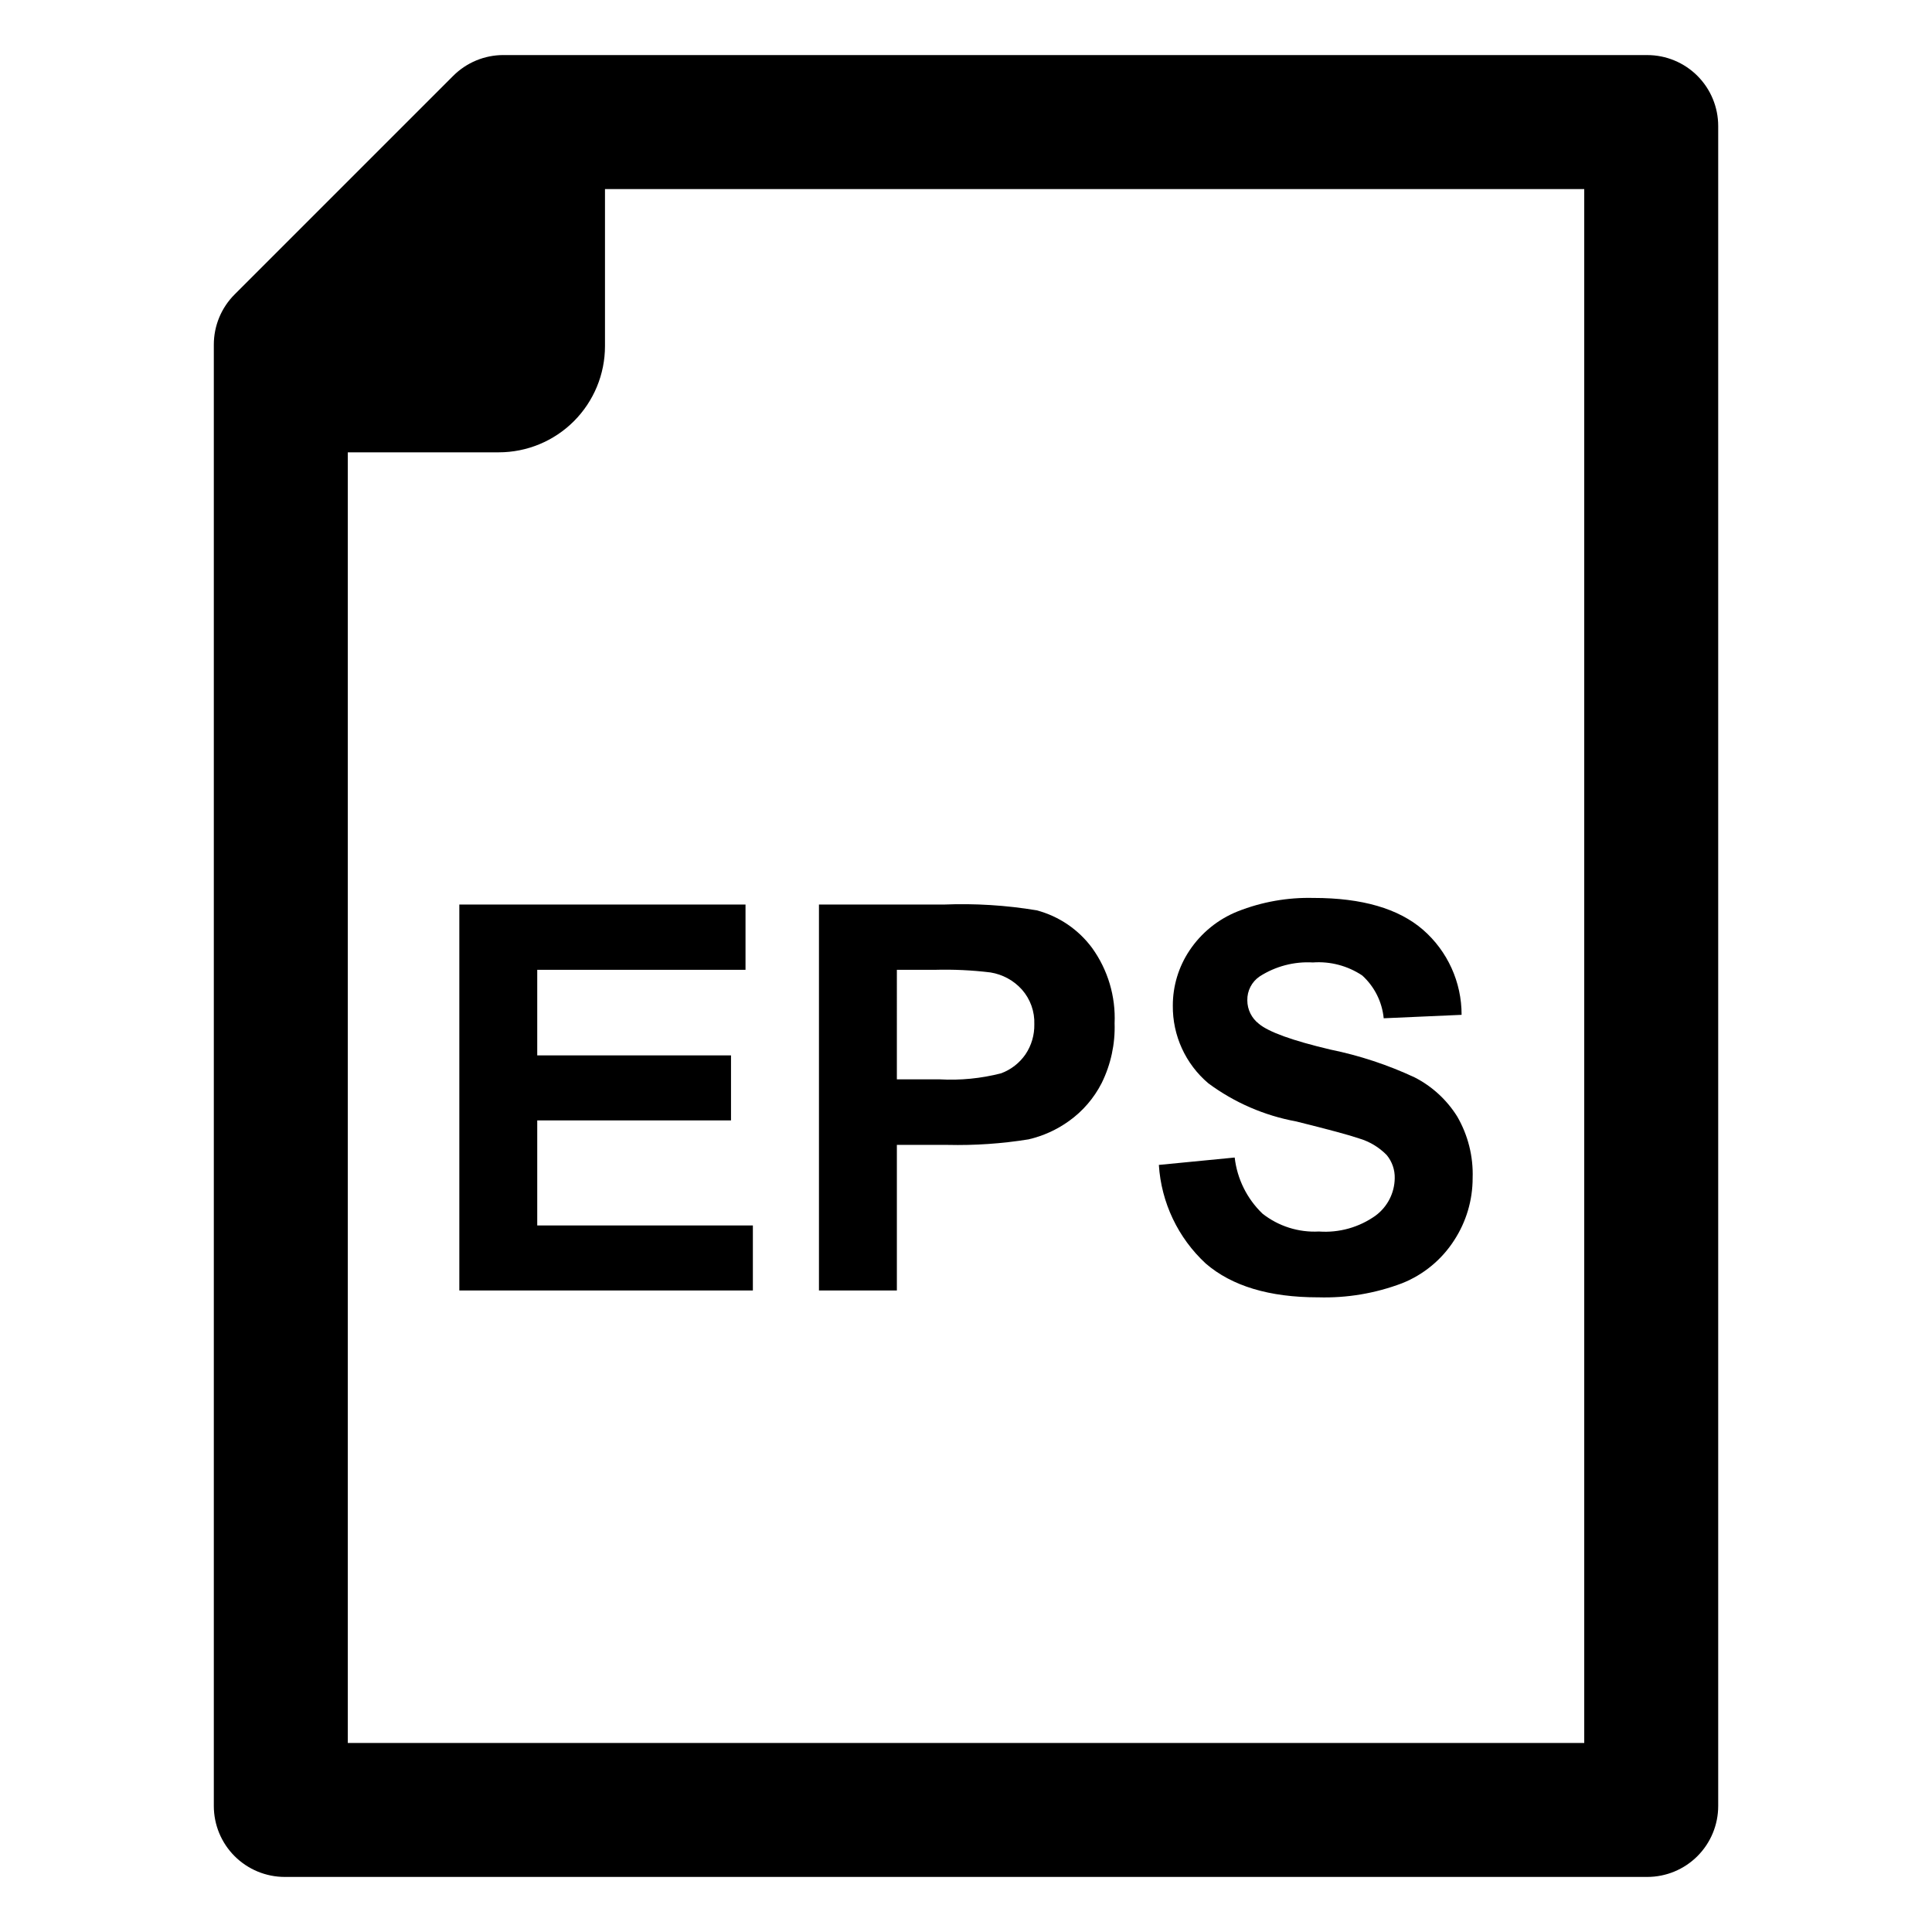 <?xml version="1.0" encoding="UTF-8"?>
<!-- Uploaded to: SVG Repo, www.svgrepo.com, Generator: SVG Repo Mixer Tools -->
<svg fill="#000000" width="800px" height="800px" version="1.1" viewBox="144 144 512 512" xmlns="http://www.w3.org/2000/svg">
 <g>
  <path d="m341.57 401.01v-17.301h-75.844v102.28h77.793v-17.23h-57.145v-27.84h51.352v-17.234h-51.352v-22.672z"/>
  <path d="m381.68 447.41h13.465c7.168 0.164 14.34-0.324 21.418-1.465 3.856-0.891 7.496-2.539 10.711-4.848 3.664-2.613 6.641-6.074 8.684-10.082 2.426-4.918 3.602-10.355 3.422-15.836 0.312-7.117-1.777-14.133-5.93-19.918-3.625-4.918-8.816-8.449-14.719-10.016-8.113-1.348-16.344-1.859-24.562-1.531h-33.137v102.28h20.648zm0-46.395h9.98c4.965-0.141 9.93 0.094 14.855 0.695 3.203 0.527 6.133 2.125 8.301 4.535 2.238 2.535 3.414 5.832 3.289 9.211 0.055 2.828-0.758 5.609-2.34 7.957-1.582 2.297-3.84 4.051-6.453 5.023-5.328 1.371-10.836 1.91-16.324 1.602h-11.309z"/>
  <path d="m508.56 466.14c-4.363 3.121-9.684 4.613-15.035 4.223-5.394 0.289-10.715-1.395-14.961-4.742-4.106-3.945-6.707-9.203-7.359-14.863l-20.094 1.957c0.629 9.98 5.078 19.336 12.418 26.129 6.922 5.977 16.852 8.965 29.789 8.965l0.004-0.004c7.59 0.23 15.148-1.039 22.25-3.731 5.684-2.266 10.516-6.254 13.816-11.406 3.188-4.898 4.883-10.621 4.879-16.465 0.195-5.707-1.215-11.352-4.074-16.293-2.758-4.426-6.664-8.02-11.309-10.395-7.113-3.32-14.594-5.789-22.285-7.359-10.047-2.371-16.375-4.652-18.984-6.836v-0.004c-1.926-1.484-3.059-3.777-3.062-6.207-0.059-2.535 1.176-4.93 3.277-6.348 4.191-2.691 9.125-3.984 14.094-3.699 4.625-0.336 9.227 0.879 13.082 3.453 3.238 2.941 5.266 6.984 5.688 11.34l20.648-0.91h-0.004c0.023-8.637-3.703-16.859-10.215-22.535-6.492-5.629-16.156-8.441-28.992-8.445v0.004c-6.883-0.18-13.727 1.031-20.129 3.559-5.207 2.082-9.66 5.695-12.77 10.359-2.891 4.328-4.43 9.414-4.422 14.617-0.082 7.922 3.367 15.465 9.41 20.582 6.894 5.109 14.867 8.57 23.309 10.113 8.605 2.141 14.117 3.629 16.539 4.469h-0.004c2.816 0.812 5.375 2.336 7.426 4.43 1.434 1.73 2.191 3.926 2.129 6.172-0.059 3.898-1.93 7.547-5.059 9.871z"/>
  <path d="m580.54 158.59h-303.14c-4.984 0-9.77 1.98-13.293 5.508l-57.934 57.934c-3.527 3.523-5.508 8.305-5.508 13.293v387.28c0 4.984 1.98 9.77 5.508 13.293 3.527 3.527 8.309 5.508 13.297 5.508h361.07c4.984 0 9.77-1.98 13.293-5.508 3.527-3.523 5.508-8.309 5.508-13.293v-445.21c0-4.984-1.98-9.77-5.508-13.293-3.523-3.527-8.309-5.508-13.293-5.508zm-16.699 447.32h-327.67v-342.04h40.004c7.469 0 14.629-2.965 19.91-8.246 5.277-5.281 8.242-12.441 8.242-19.906v-41.617h259.51z"/>
 </g>
</svg>